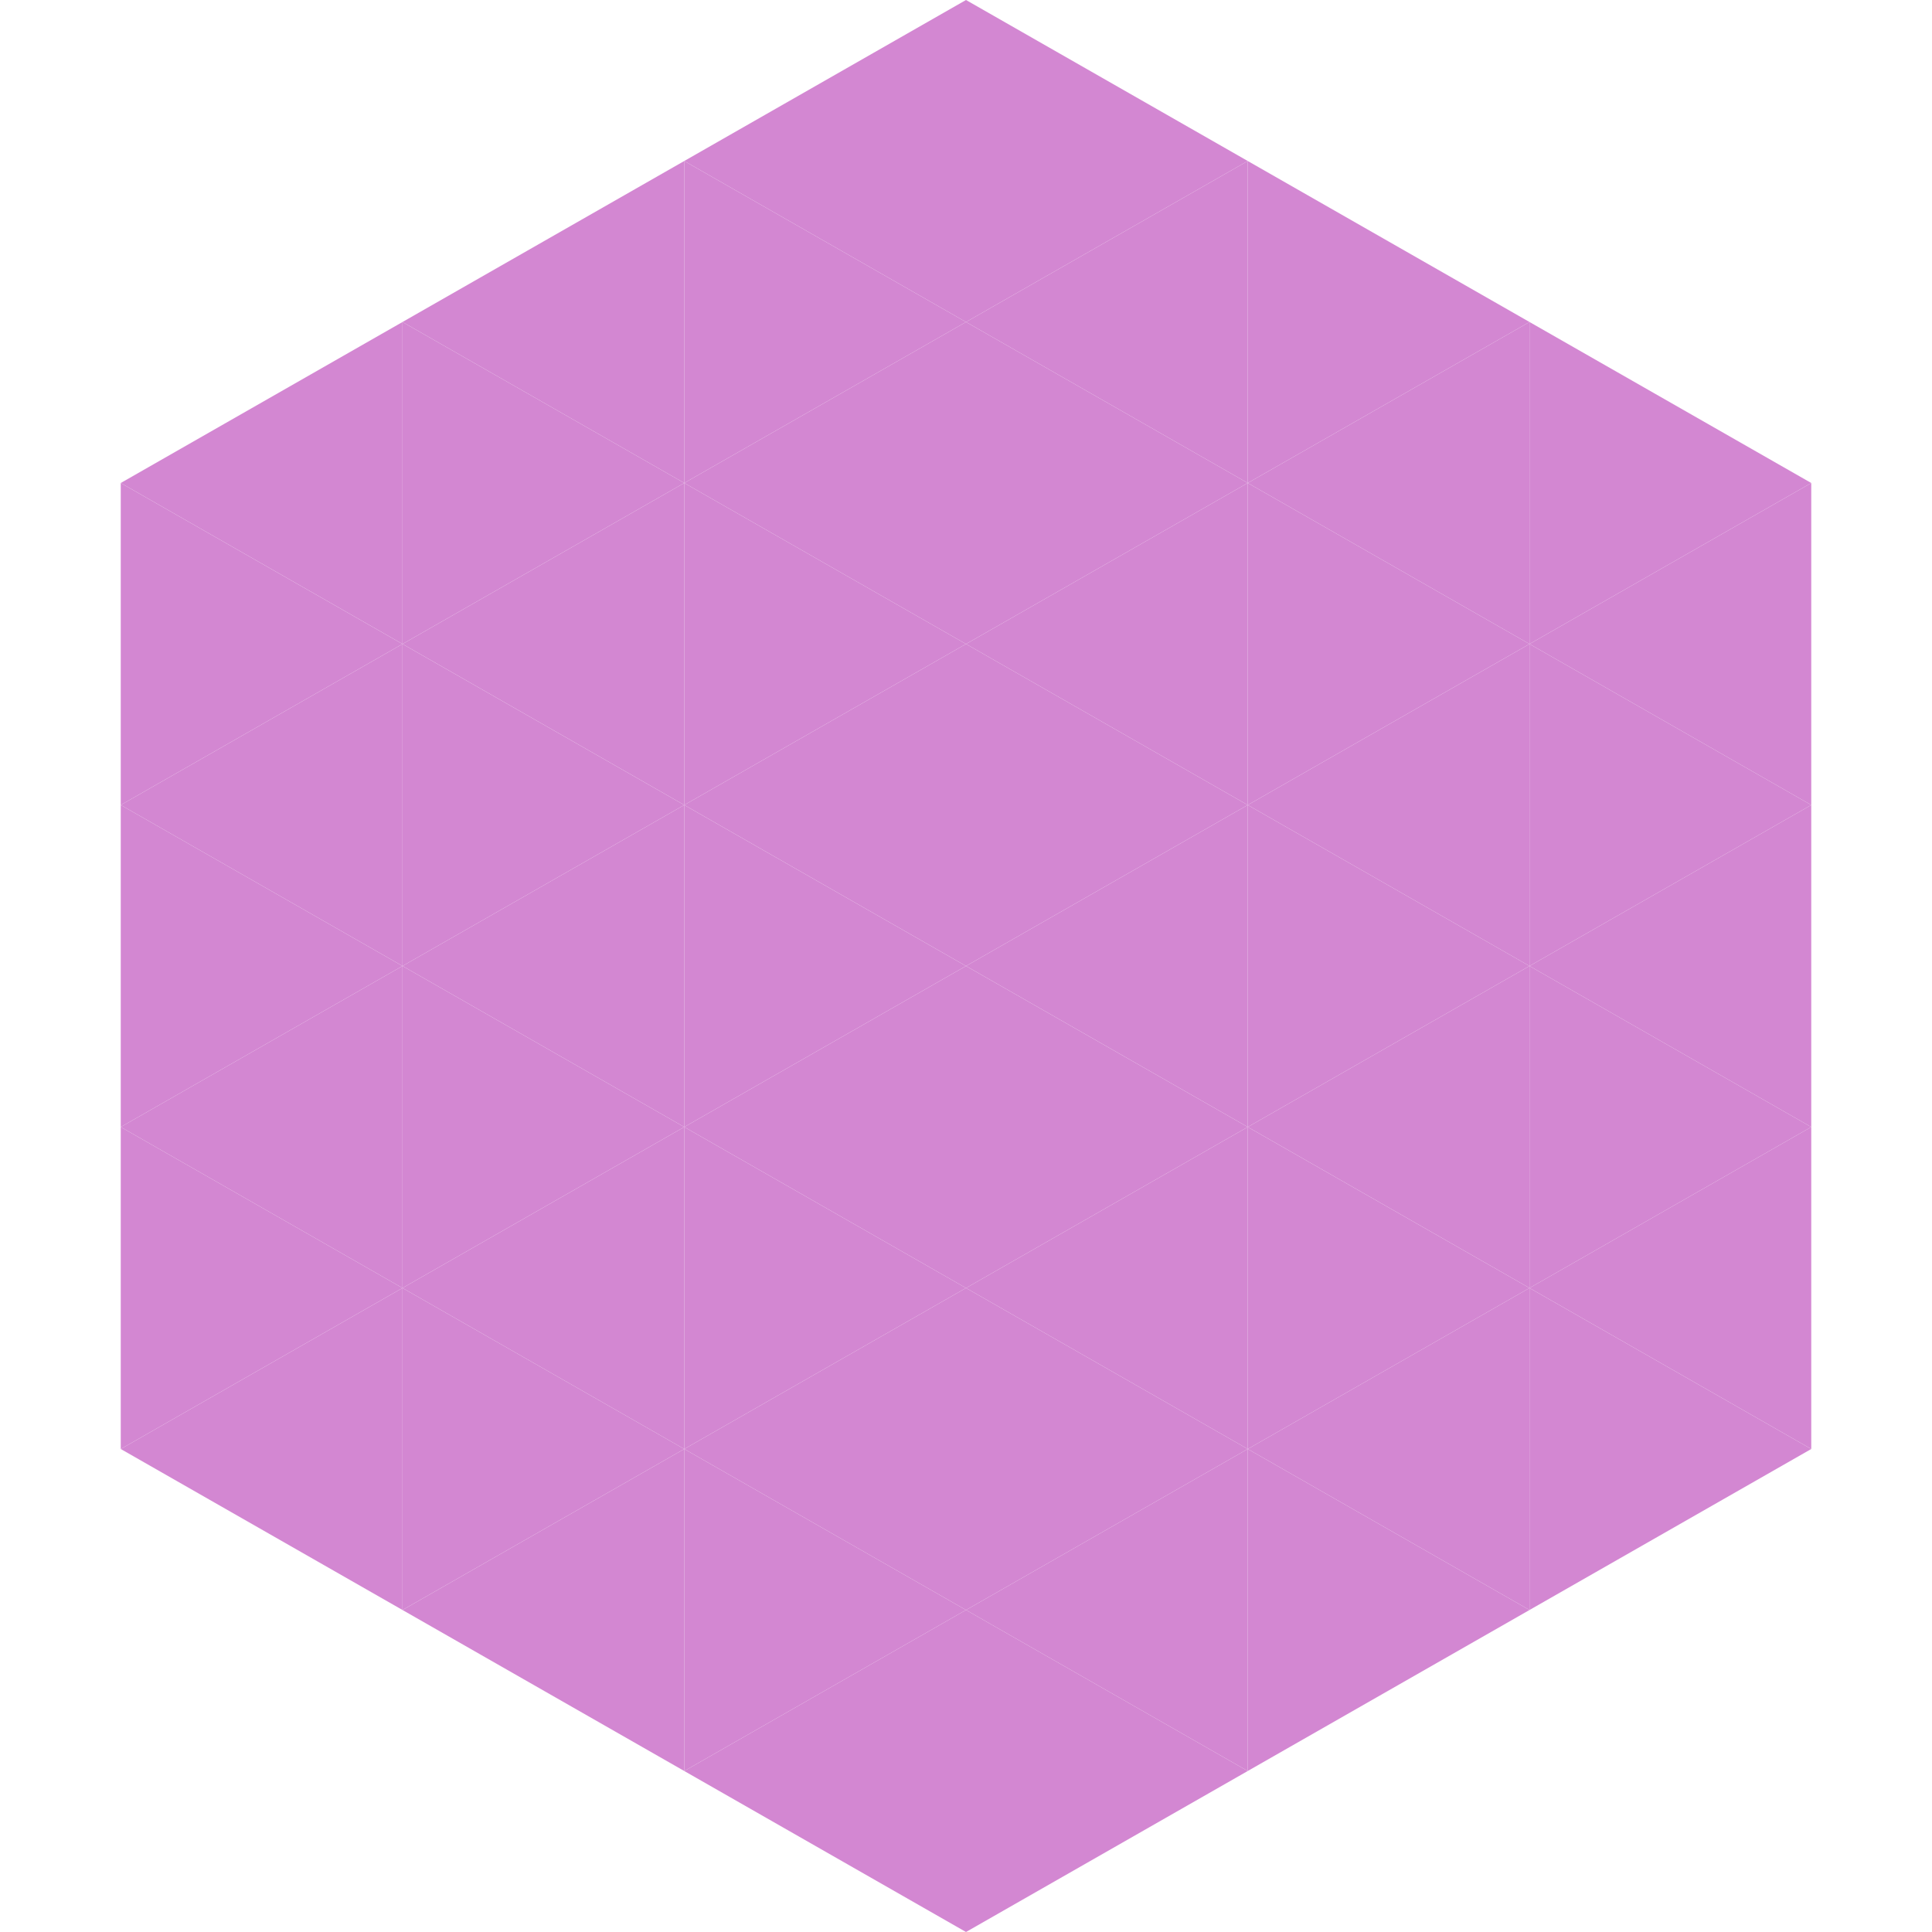 <?xml version="1.0"?>
<!-- Generated by SVGo -->
<svg width="240" height="240"
     xmlns="http://www.w3.org/2000/svg"
     xmlns:xlink="http://www.w3.org/1999/xlink">
<polygon points="50,40 15,60 50,80" style="fill:rgb(211,135,210)" />
<polygon points="190,40 225,60 190,80" style="fill:rgb(211,135,210)" />
<polygon points="15,60 50,80 15,100" style="fill:rgb(211,135,210)" />
<polygon points="225,60 190,80 225,100" style="fill:rgb(211,135,210)" />
<polygon points="50,80 15,100 50,120" style="fill:rgb(211,135,210)" />
<polygon points="190,80 225,100 190,120" style="fill:rgb(211,135,210)" />
<polygon points="15,100 50,120 15,140" style="fill:rgb(211,135,210)" />
<polygon points="225,100 190,120 225,140" style="fill:rgb(211,135,210)" />
<polygon points="50,120 15,140 50,160" style="fill:rgb(211,135,210)" />
<polygon points="190,120 225,140 190,160" style="fill:rgb(211,135,210)" />
<polygon points="15,140 50,160 15,180" style="fill:rgb(211,135,210)" />
<polygon points="225,140 190,160 225,180" style="fill:rgb(211,135,210)" />
<polygon points="50,160 15,180 50,200" style="fill:rgb(211,135,210)" />
<polygon points="190,160 225,180 190,200" style="fill:rgb(211,135,210)" />
<polygon points="15,180 50,200 15,220" style="fill:rgb(255,255,255); fill-opacity:0" />
<polygon points="225,180 190,200 225,220" style="fill:rgb(255,255,255); fill-opacity:0" />
<polygon points="50,0 85,20 50,40" style="fill:rgb(255,255,255); fill-opacity:0" />
<polygon points="190,0 155,20 190,40" style="fill:rgb(255,255,255); fill-opacity:0" />
<polygon points="85,20 50,40 85,60" style="fill:rgb(211,135,210)" />
<polygon points="155,20 190,40 155,60" style="fill:rgb(211,135,210)" />
<polygon points="50,40 85,60 50,80" style="fill:rgb(211,135,210)" />
<polygon points="190,40 155,60 190,80" style="fill:rgb(211,135,210)" />
<polygon points="85,60 50,80 85,100" style="fill:rgb(211,135,210)" />
<polygon points="155,60 190,80 155,100" style="fill:rgb(211,135,210)" />
<polygon points="50,80 85,100 50,120" style="fill:rgb(211,135,210)" />
<polygon points="190,80 155,100 190,120" style="fill:rgb(211,135,210)" />
<polygon points="85,100 50,120 85,140" style="fill:rgb(211,135,210)" />
<polygon points="155,100 190,120 155,140" style="fill:rgb(211,135,210)" />
<polygon points="50,120 85,140 50,160" style="fill:rgb(211,135,210)" />
<polygon points="190,120 155,140 190,160" style="fill:rgb(211,135,210)" />
<polygon points="85,140 50,160 85,180" style="fill:rgb(211,135,210)" />
<polygon points="155,140 190,160 155,180" style="fill:rgb(211,135,210)" />
<polygon points="50,160 85,180 50,200" style="fill:rgb(211,135,210)" />
<polygon points="190,160 155,180 190,200" style="fill:rgb(211,135,210)" />
<polygon points="85,180 50,200 85,220" style="fill:rgb(211,135,210)" />
<polygon points="155,180 190,200 155,220" style="fill:rgb(211,135,210)" />
<polygon points="120,0 85,20 120,40" style="fill:rgb(211,135,210)" />
<polygon points="120,0 155,20 120,40" style="fill:rgb(211,135,210)" />
<polygon points="85,20 120,40 85,60" style="fill:rgb(211,135,210)" />
<polygon points="155,20 120,40 155,60" style="fill:rgb(211,135,210)" />
<polygon points="120,40 85,60 120,80" style="fill:rgb(211,135,210)" />
<polygon points="120,40 155,60 120,80" style="fill:rgb(211,135,210)" />
<polygon points="85,60 120,80 85,100" style="fill:rgb(211,135,210)" />
<polygon points="155,60 120,80 155,100" style="fill:rgb(211,135,210)" />
<polygon points="120,80 85,100 120,120" style="fill:rgb(211,135,210)" />
<polygon points="120,80 155,100 120,120" style="fill:rgb(211,135,210)" />
<polygon points="85,100 120,120 85,140" style="fill:rgb(211,135,210)" />
<polygon points="155,100 120,120 155,140" style="fill:rgb(211,135,210)" />
<polygon points="120,120 85,140 120,160" style="fill:rgb(211,135,210)" />
<polygon points="120,120 155,140 120,160" style="fill:rgb(211,135,210)" />
<polygon points="85,140 120,160 85,180" style="fill:rgb(211,135,210)" />
<polygon points="155,140 120,160 155,180" style="fill:rgb(211,135,210)" />
<polygon points="120,160 85,180 120,200" style="fill:rgb(211,135,210)" />
<polygon points="120,160 155,180 120,200" style="fill:rgb(211,135,210)" />
<polygon points="85,180 120,200 85,220" style="fill:rgb(211,135,210)" />
<polygon points="155,180 120,200 155,220" style="fill:rgb(211,135,210)" />
<polygon points="120,200 85,220 120,240" style="fill:rgb(211,135,210)" />
<polygon points="120,200 155,220 120,240" style="fill:rgb(211,135,210)" />
<polygon points="85,220 120,240 85,260" style="fill:rgb(255,255,255); fill-opacity:0" />
<polygon points="155,220 120,240 155,260" style="fill:rgb(255,255,255); fill-opacity:0" />
</svg>
